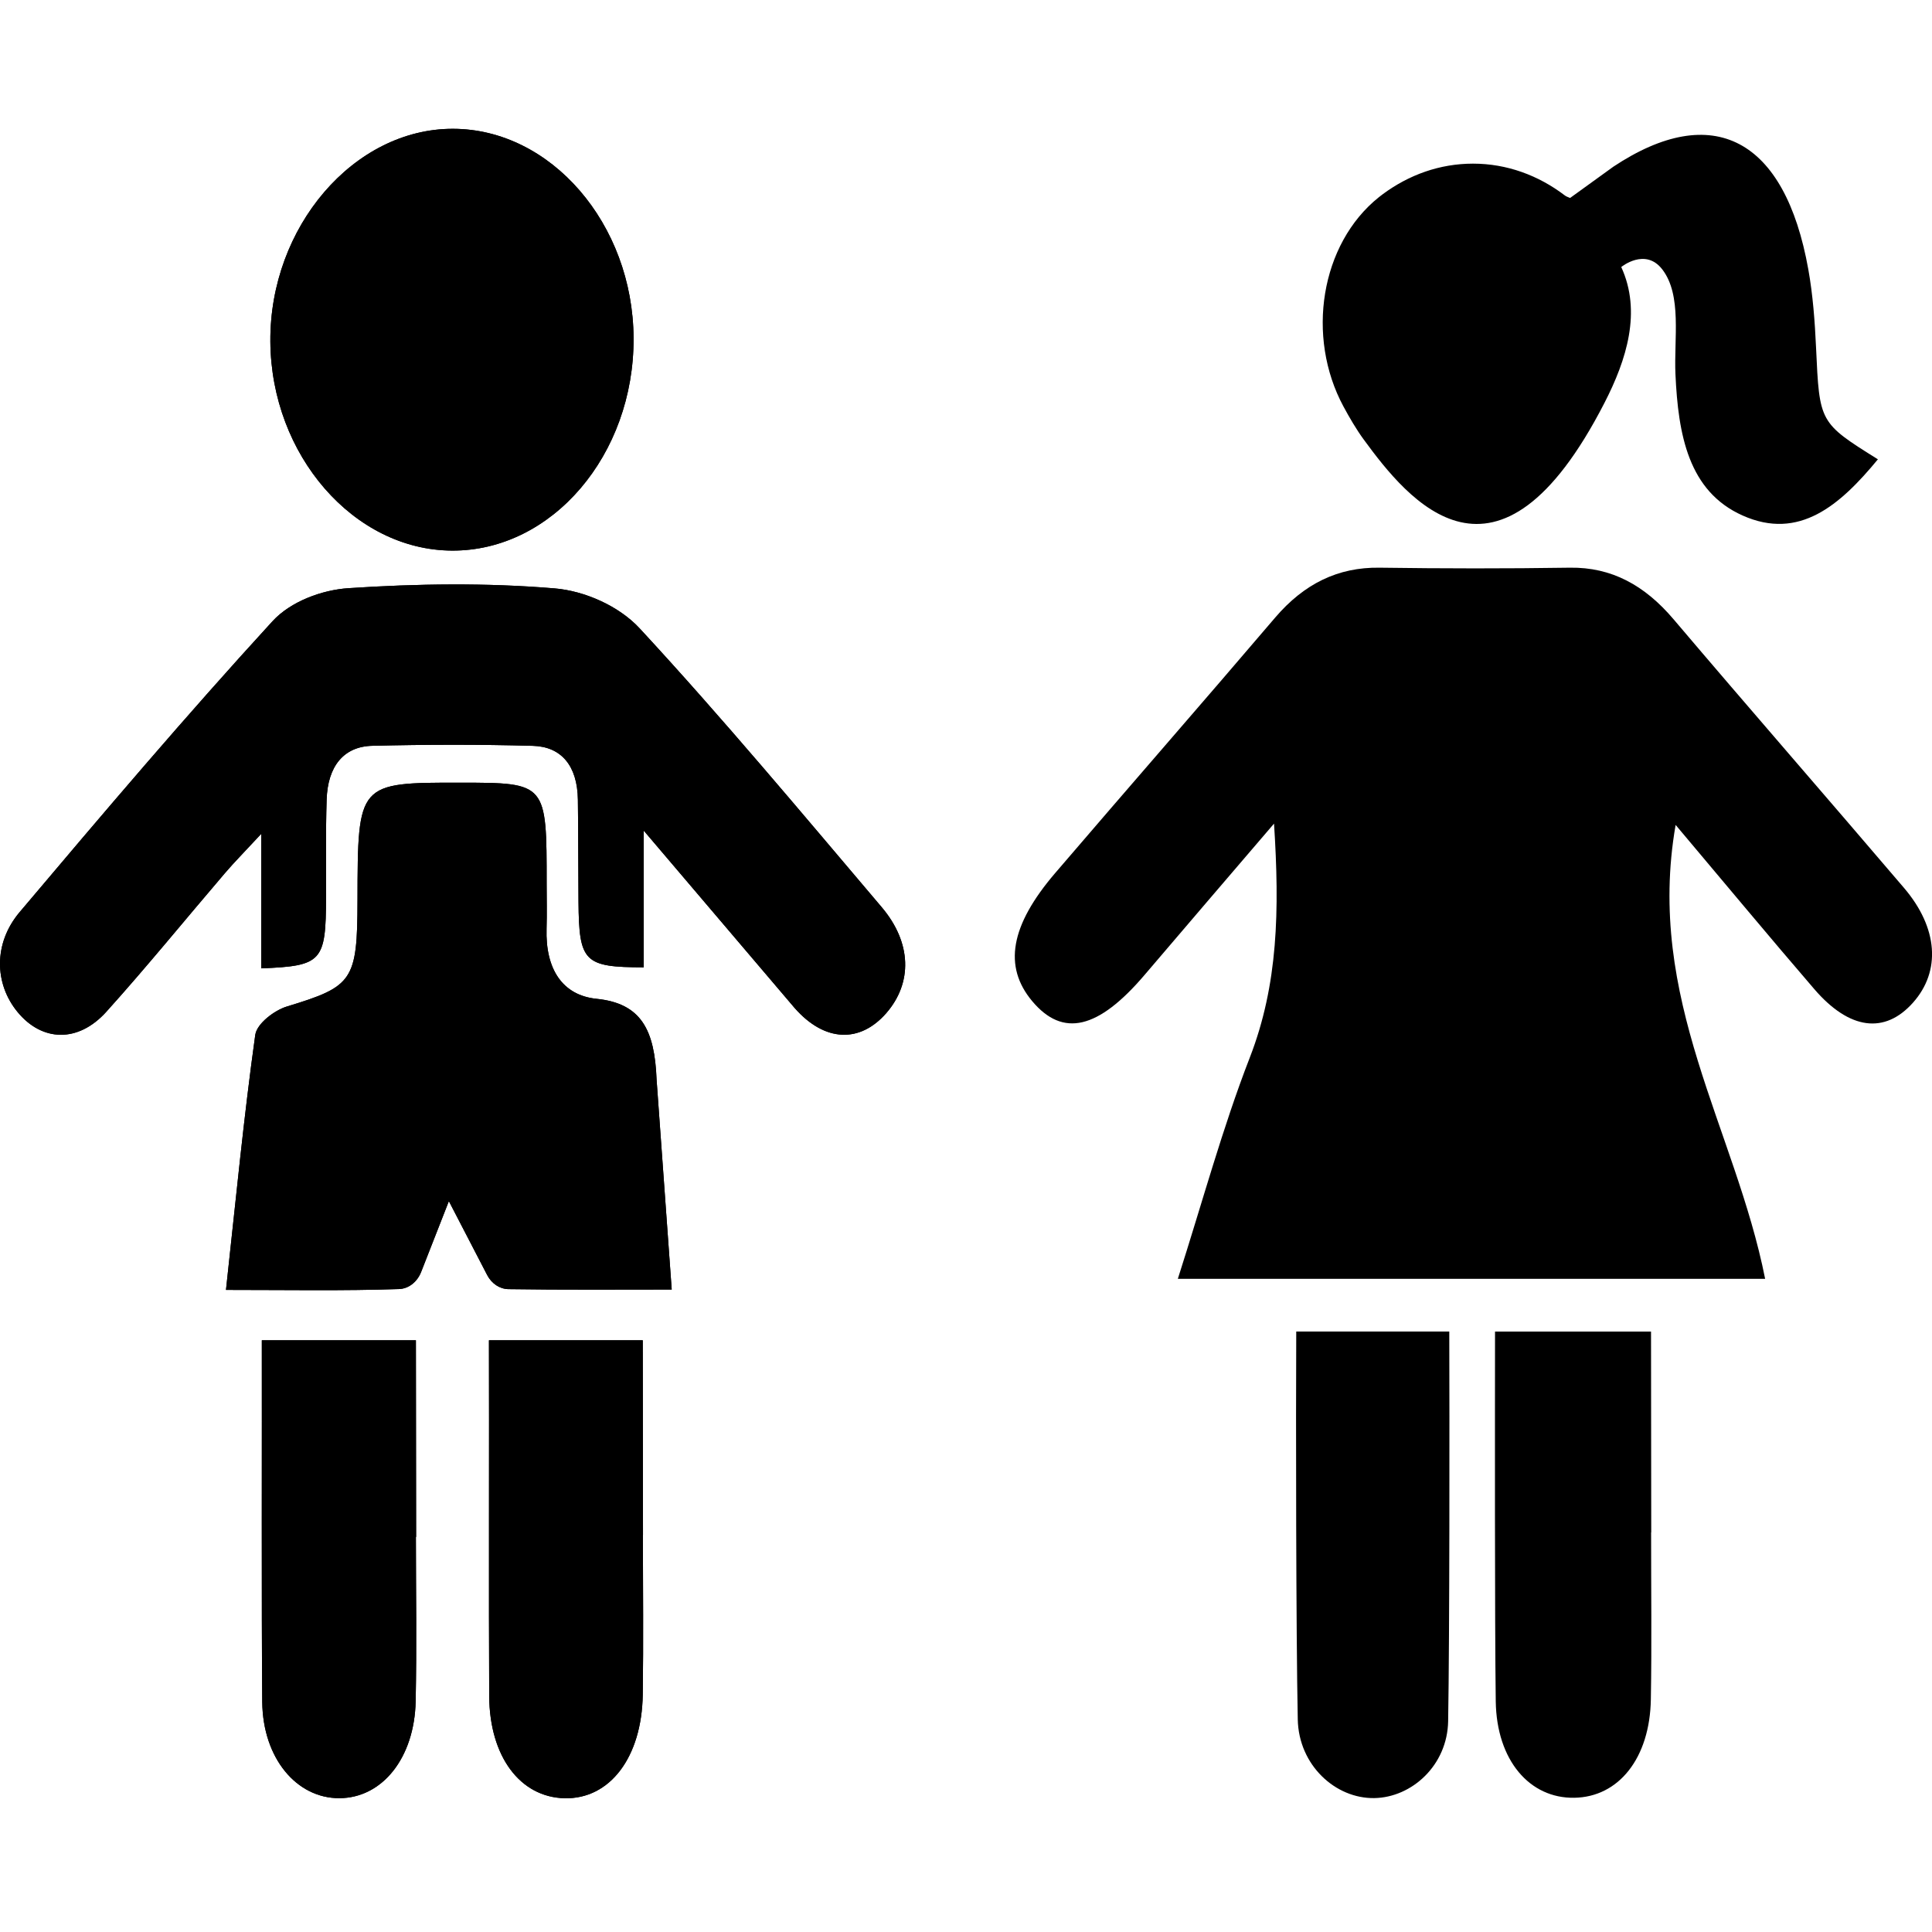<svg xmlns="http://www.w3.org/2000/svg" width="90" height="90" viewBox="0 0 90 90" fill="none"><g clip-path="url(#clip0_25_128)"><path d="M78.057 38.428C80.384 41.188 82.432 43.656 84.517 46.077C86.158 47.984 87.807 48.18 89.117 46.705C90.419 45.242 90.289 43.23 88.698 41.364C85.13 37.18 81.52 33.041 77.961 28.848C76.615 27.261 75.067 26.416 73.131 26.445C70.174 26.49 67.217 26.486 64.26 26.445C62.335 26.418 60.752 27.188 59.397 28.776C55.999 32.76 52.558 36.696 49.152 40.673C47.058 43.119 46.735 45.026 48.082 46.635C49.51 48.341 51.159 47.952 53.324 45.41C55.249 43.15 57.182 40.898 59.349 38.367C59.61 42.412 59.54 45.861 58.223 49.259C56.949 52.538 56.015 55.994 54.868 59.573H82.227C80.84 52.588 76.645 46.534 78.057 38.428Z" fill="black"></path><path d="M76.903 79.158C76.859 81.897 75.407 83.716 73.334 83.747C71.262 83.782 69.717 82.01 69.678 79.256C69.628 75.565 69.641 65.722 69.644 62.031H76.911C76.913 63.1 76.921 70.318 76.921 71.385H76.915C76.913 73.977 76.948 76.568 76.903 79.158Z" fill="black"></path><path d="M67.46 80.179C67.425 82.237 65.767 83.733 64.02 83.762C62.214 83.791 60.498 82.235 60.455 80.097C60.374 76.126 60.364 66.002 60.384 62.028H67.513C67.525 66.086 67.529 76.209 67.46 80.179Z" fill="black"></path><path d="M75.524 12.439C75.524 12.439 76.642 11.52 77.436 12.55C78.362 13.753 77.974 15.787 78.049 17.433C78.177 20.251 78.651 22.886 81.176 24.014C83.814 25.192 85.716 23.535 87.48 21.397C84.742 19.687 84.76 19.685 84.599 16.198C84.543 14.977 84.452 13.742 84.238 12.549C83.15 6.452 79.792 4.689 75.158 7.764L73.141 9.222L73.009 9.168C72.967 9.151 72.927 9.127 72.89 9.1C71.662 8.167 70.194 7.623 68.618 7.623C67.07 7.623 65.628 8.146 64.414 9.047C64.352 9.093 64.291 9.139 64.232 9.187C61.513 11.362 60.829 15.687 62.584 18.937C62.858 19.447 63.19 20.013 63.522 20.467C65.599 23.307 69.753 28.477 74.742 18.768C75.781 16.747 76.476 14.514 75.524 12.439C75.518 12.427 75.512 12.413 75.506 12.401Z" fill="black"></path><path d="M37.01 46.948C38.423 48.561 40.066 48.592 41.284 47.197C42.51 45.791 42.481 43.916 41.067 42.253C37.354 37.879 33.672 33.461 29.803 29.278C28.817 28.211 27.21 27.525 25.843 27.41C22.651 27.143 19.425 27.189 16.227 27.4C15.011 27.481 13.546 28.009 12.69 28.944C8.664 33.336 4.783 37.91 0.914 42.491C-0.316 43.949 -0.26 45.834 0.817 47.142C1.953 48.525 3.635 48.595 4.953 47.132C6.843 45.034 8.638 42.824 10.481 40.67C10.913 40.165 11.377 39.697 12.169 38.843V45.11C15.005 44.998 15.181 44.793 15.188 41.805C15.193 40.285 15.169 38.766 15.216 37.25C15.265 35.698 16.006 34.777 17.338 34.742C19.832 34.681 22.328 34.675 24.821 34.744C26.144 34.78 26.898 35.663 26.92 37.252C26.942 38.84 26.934 40.428 26.949 42.014C26.973 44.812 27.206 45.058 29.986 45.062C29.986 43.246 29.986 40.515 29.986 38.692L37.01 46.948Z" fill="black"></path><path d="M23.684 60.053C26.175 60.092 28.932 60.072 31.291 60.072L30.586 50.289C30.496 47.994 29.884 46.742 27.793 46.529C26.209 46.368 25.402 45.157 25.461 43.254C25.482 42.564 25.465 41.873 25.465 41.184C25.467 36.464 25.467 36.464 21.462 36.46C16.665 36.455 16.665 36.455 16.654 41.947C16.648 45.699 16.437 45.953 13.361 46.888C12.791 47.061 11.966 47.678 11.891 48.21C11.36 52.011 10.992 55.842 10.527 60.089C13.383 60.089 15.998 60.137 18.587 60.049C19.035 60.034 19.434 59.722 19.62 59.248L20.91 55.954L22.693 59.394C22.902 59.795 23.277 60.046 23.684 60.053Z" fill="black"></path><path d="M29.514 15.752C29.487 10.43 25.667 6.003 21.095 6C16.481 5.995 12.554 10.576 12.594 15.915C12.634 21.202 16.478 25.625 21.054 25.649C25.713 25.672 29.542 21.192 29.514 15.752Z" fill="black"></path><path d="M29.942 78.936C29.9 81.869 28.404 83.819 26.298 83.769C24.234 83.719 22.805 81.836 22.789 79.007C22.765 74.99 22.791 66.452 22.777 62.435H29.942C29.942 63.948 29.953 69.987 29.953 71.5H29.948C29.951 73.978 29.977 76.456 29.942 78.936Z" fill="black"></path><path d="M19.363 79.246C19.309 81.899 17.802 83.758 15.811 83.766C13.819 83.775 12.245 81.909 12.217 79.29C12.178 75.181 12.205 66.546 12.197 62.435H19.374C19.374 63.982 19.384 70.049 19.384 71.596H19.374C19.375 74.148 19.415 76.697 19.363 79.246Z" fill="black"></path><path d="M37.01 46.948C38.423 48.561 40.066 48.592 41.284 47.197C42.51 45.791 42.481 43.916 41.067 42.253C37.354 37.879 33.672 33.461 29.803 29.278C28.817 28.211 27.21 27.525 25.843 27.41C22.651 27.143 19.425 27.189 16.227 27.4C15.011 27.481 13.546 28.009 12.69 28.944C8.664 33.336 4.783 37.91 0.914 42.491C-0.316 43.949 -0.26 45.834 0.817 47.142C1.953 48.525 3.635 48.595 4.953 47.132C6.843 45.034 8.638 42.824 10.481 40.67C10.913 40.165 11.377 39.697 12.169 38.843V45.11C15.005 44.998 15.181 44.793 15.188 41.805C15.193 40.285 15.169 38.766 15.216 37.25C15.265 35.698 16.006 34.777 17.338 34.742C19.832 34.681 22.328 34.675 24.821 34.744C26.144 34.78 26.898 35.663 26.92 37.252C26.942 38.84 26.934 40.428 26.949 42.014C26.973 44.812 27.206 45.058 29.986 45.062C29.986 43.246 29.986 40.515 29.986 38.692L37.01 46.948Z" fill="black"></path><path d="M23.684 60.053C26.175 60.092 28.932 60.072 31.291 60.072L30.586 50.289C30.496 47.994 29.884 46.742 27.793 46.529C26.209 46.368 25.402 45.157 25.461 43.254C25.482 42.564 25.465 41.873 25.465 41.184C25.467 36.464 25.467 36.464 21.462 36.46C16.665 36.455 16.665 36.455 16.654 41.947C16.648 45.699 16.437 45.953 13.361 46.888C12.791 47.061 11.966 47.678 11.891 48.21C11.36 52.011 10.992 55.842 10.527 60.089C13.383 60.089 15.998 60.137 18.587 60.049C19.035 60.034 19.434 59.722 19.62 59.248L20.91 55.954L22.693 59.394C22.902 59.795 23.277 60.046 23.684 60.053Z" fill="black"></path><path d="M29.514 15.752C29.487 10.43 25.667 6.003 21.095 6C16.481 5.995 12.554 10.576 12.594 15.915C12.634 21.202 16.478 25.625 21.054 25.649C25.713 25.672 29.542 21.192 29.514 15.752Z" fill="black"></path><path d="M29.942 78.936C29.9 81.869 28.404 83.819 26.298 83.769C24.234 83.719 22.805 81.836 22.789 79.007C22.765 74.99 22.791 66.452 22.777 62.435H29.942C29.942 63.948 29.953 69.987 29.953 71.5H29.948C29.951 73.978 29.977 76.456 29.942 78.936Z" fill="black"></path><path d="M19.363 79.246C19.309 81.899 17.802 83.758 15.811 83.766C13.819 83.775 12.245 81.909 12.217 79.29C12.178 75.181 12.205 66.546 12.197 62.435H19.374C19.374 63.982 19.384 70.049 19.384 71.596H19.374C19.375 74.148 19.415 76.697 19.363 79.246Z" fill="black"></path></g><defs><clipPath id="clip0_25_128"><rect width="90" height="90" fill="white"></rect></clipPath></defs></svg>